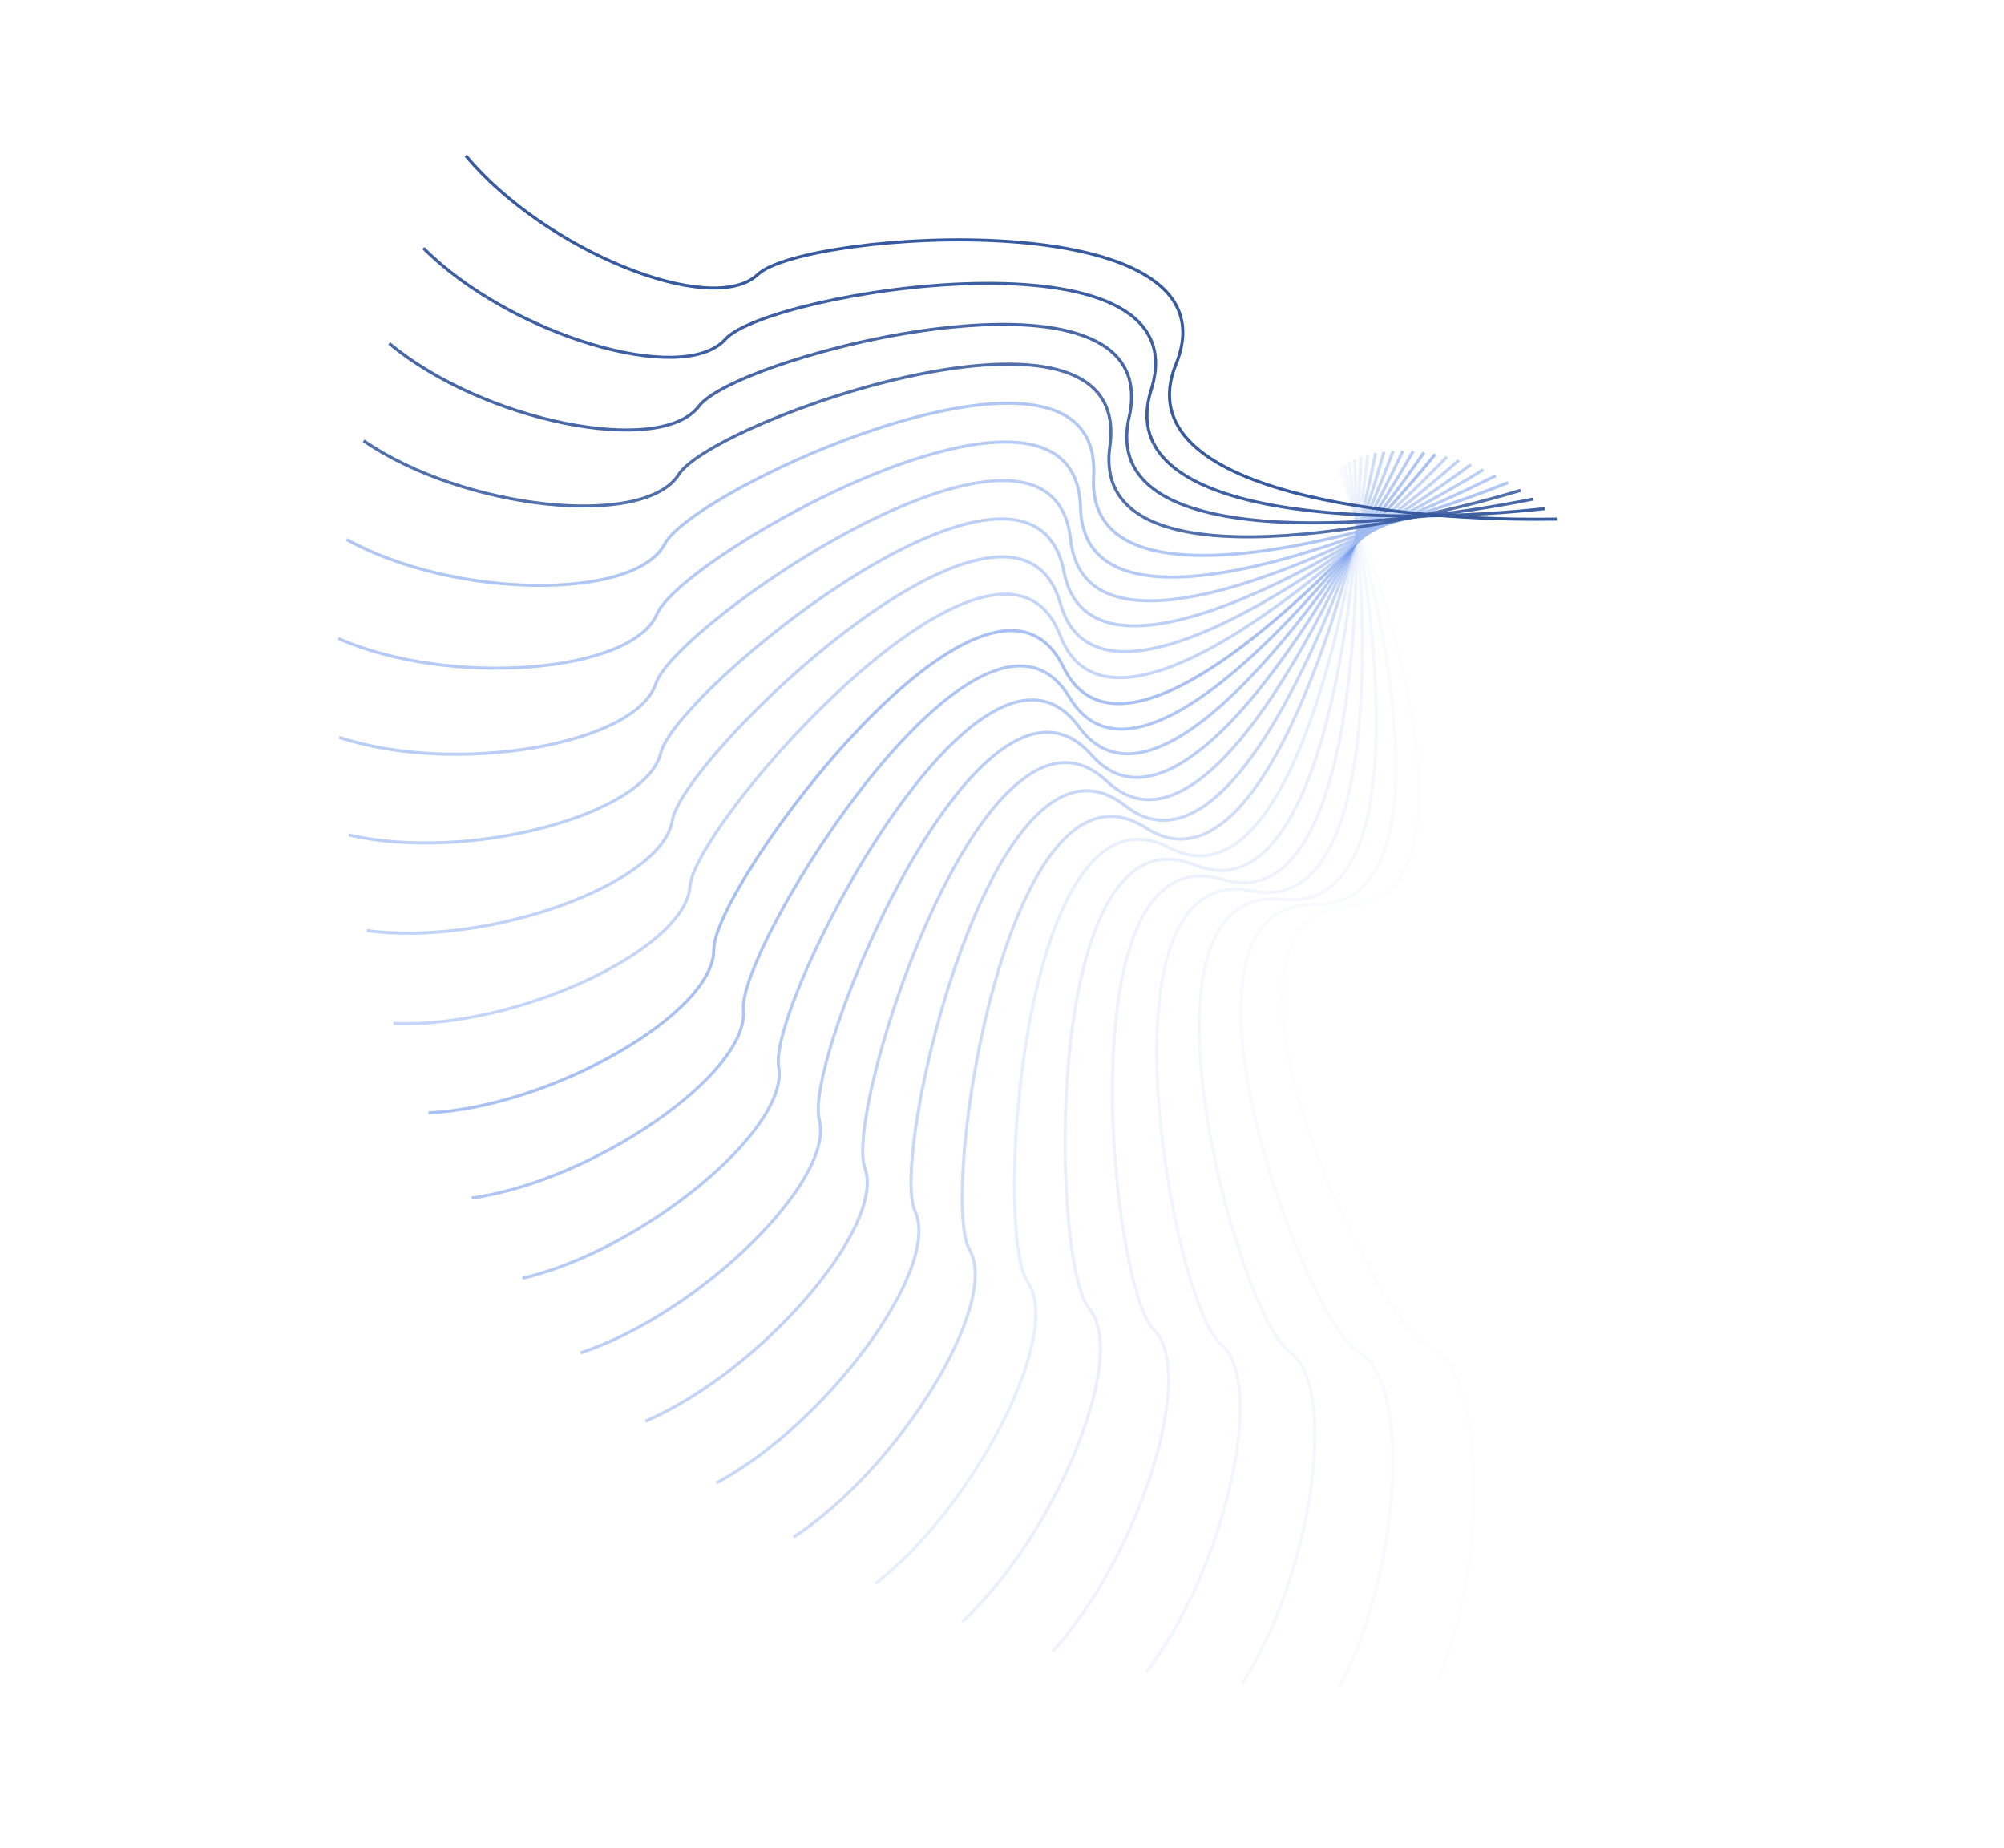 <svg width="1310" height="1208" viewBox="0 0 1310 1208" fill="none" xmlns="http://www.w3.org/2000/svg">
<path opacity="0.042" d="M874.504 307.945C913.076 399.954 968.463 585.648 881.437 592.351C772.655 600.731 898.175 864.693 934.416 880.143C970.658 895.594 973.703 1020.5 939.734 1098.27" stroke="#ABC3F3" stroke-width="2"/>
<path opacity="0.083" d="M876.418 305.992C907.039 401.569 946.557 592.408 859.668 591.139C751.058 589.552 853.647 865.114 888.315 883.891C922.984 902.669 915.628 1027.9 875.469 1102.59" stroke="#ABC3F3" stroke-width="2"/>
<path opacity="0.125" d="M878.885 304.047C901.32 402.466 924.669 596.996 838.579 587.764C730.966 576.224 809.843 861.289 842.675 883.25C875.507 905.211 857.806 1029.81 811.762 1100.85" stroke="#ABC3F3" stroke-width="2"/>
<path opacity="0.167" d="M881.898 302.161C895.978 402.673 902.979 599.414 818.343 582.289C712.548 560.882 767.113 853.281 797.859 878.259C828.604 903.237 800.692 1026.26 749.114 1093.11" stroke="#ABC3F3" stroke-width="2"/>
<path opacity="0.208" d="M885.452 300.384C891.069 402.223 881.669 599.678 799.131 574.79C695.959 543.681 725.796 841.187 754.221 868.992C782.646 896.797 744.736 1017.31 688.016 1079.45" stroke="#ABC3F3" stroke-width="2"/>
<path opacity="0.25" d="M889.528 298.765C886.64 401.156 860.91 597.823 781.099 565.362C681.334 524.786 686.217 825.136 712.105 855.556C737.993 885.976 690.373 1003.06 628.943 1060.03" stroke="#ABC3F3" stroke-width="2"/>
<path opacity="0.292" d="M894.114 297.353C882.742 399.517 840.879 593.898 764.401 554.111C668.803 504.377 648.694 805.285 671.849 838.089C695.003 870.893 638.036 983.656 572.363 1035.01" stroke="#ABC3F3" stroke-width="2"/>
<path opacity="0.333" d="M899.184 296.194C879.415 397.353 821.737 587.969 749.175 541.159C658.471 482.646 613.524 781.822 633.768 816.76C654.013 851.698 588.132 959.282 518.716 1004.64" stroke="#6C96EA" stroke-width="2"/>
<path opacity="0.375" d="M904.717 295.332C876.702 394.717 803.648 580.118 735.553 526.64C650.435 459.794 580.991 754.961 598.171 791.767C615.351 828.573 541.058 930.159 468.428 969.172" stroke="#6C96EA" stroke-width="2"/>
<path opacity="0.417" d="M910.683 294.811C874.634 391.665 786.76 570.439 723.652 510.702C644.766 436.03 551.354 724.942 565.339 763.336C579.325 801.73 497.184 896.545 421.893 928.917" stroke="#6C96EA" stroke-width="2"/>
<path opacity="0.458" d="M917.05 294.669C873.243 388.255 771.218 559.042 713.576 493.499C641.523 411.571 524.854 692.028 535.538 731.718C546.222 771.408 456.86 858.73 379.48 884.214" stroke="#6C96EA" stroke-width="2"/>
<path opacity="0.5" d="M923.782 294.944C872.549 384.55 757.15 546.05 705.413 475.201C640.741 386.639 501.703 656.508 509.004 697.192C516.306 737.875 420.402 817.04 341.522 835.442" stroke="#6C96EA" stroke-width="2"/>
<path opacity="0.542" d="M930.846 295.67C872.577 380.614 744.681 531.598 699.243 455.981C642.445 361.46 482.095 618.687 485.959 660.054C489.822 701.422 388.107 771.827 308.327 783.007" stroke="#6C96EA" stroke-width="2"/>
<path opacity="0.583" d="M938.199 296.877C873.338 376.513 733.919 515.831 695.125 436.023C646.633 336.262 466.193 578.888 466.589 620.625C466.984 662.362 360.231 723.472 280.16 727.345" stroke="#6C96EA" stroke-width="2"/>
<path opacity="0.625" d="M945.797 298.592C874.837 372.313 724.956 498.906 693.102 415.513C653.285 311.271 454.128 537.451 451.053 579.239C447.978 621.028 336.999 672.377 257.245 668.914" stroke="#A1BCF1" stroke-width="2"/>
<path opacity="0.667" d="M953.597 300.836C877.079 368.081 717.877 480.985 693.205 394.643C662.366 286.714 446.007 494.725 439.485 536.247C432.963 577.769 318.604 618.967 239.773 608.193" stroke="#A1BCF1" stroke-width="2"/>
<path opacity="0.708" d="M961.555 303.631C880.062 363.889 712.749 462.245 695.448 373.609C673.821 262.815 441.907 451.075 431.987 492.015C422.067 532.954 305.198 563.687 227.892 545.685" stroke="#A1BCF1" stroke-width="2"/>
<path opacity="0.75" d="M969.623 306.988C883.774 359.8 709.625 442.859 699.826 352.605C687.576 239.788 441.872 406.864 428.63 446.91C415.388 486.956 296.898 506.99 221.704 481.897" stroke="#A1BCF1" stroke-width="2"/>
<path opacity="0.792" d="M977.755 310.92C888.203 355.883 708.543 423.013 706.32 331.828C703.541 217.847 445.916 362.468 429.453 401.315C412.99 440.162 293.781 449.344 221.272 417.351" stroke="#A1BCF1" stroke-width="2"/>
<path opacity="0.833" d="M985.899 315.432C893.326 352.205 709.522 402.896 714.892 311.473C721.605 197.195 454.021 318.26 434.462 355.613C414.903 392.965 295.882 391.226 226.609 352.577" stroke="#A1BCF1" stroke-width="2"/>
<path opacity="0.875" d="M994.011 320.523C899.121 348.826 712.573 382.691 725.496 291.727C741.649 178.023 466.142 274.61 443.635 310.184C421.129 345.757 303.203 333.111 237.693 288.098" stroke="#375A9F" stroke-width="2"/>
<path opacity="0.917" d="M1002.04 326.195C905.555 345.812 717.682 362.594 738.058 272.781C763.529 160.515 482.196 231.889 456.914 265.414C431.632 298.938 315.697 275.48 254.45 224.447" stroke="#375A9F" stroke-width="2"/>
<path opacity="0.958" d="M1009.94 332.437C912.593 343.22 724.825 342.791 752.5 254.812C787.095 144.839 502.076 190.458 474.211 221.677C446.345 252.897 333.284 218.806 276.766 162.142" stroke="#375A9F" stroke-width="2"/>
<path d="M1017.66 339.24C920.197 341.106 733.962 323.469 768.726 237.994C812.181 131.151 525.646 150.667 495.409 179.344C465.173 208.022 355.846 163.557 304.486 101.692" stroke="#375A9F" stroke-width="2"/>
</svg>
